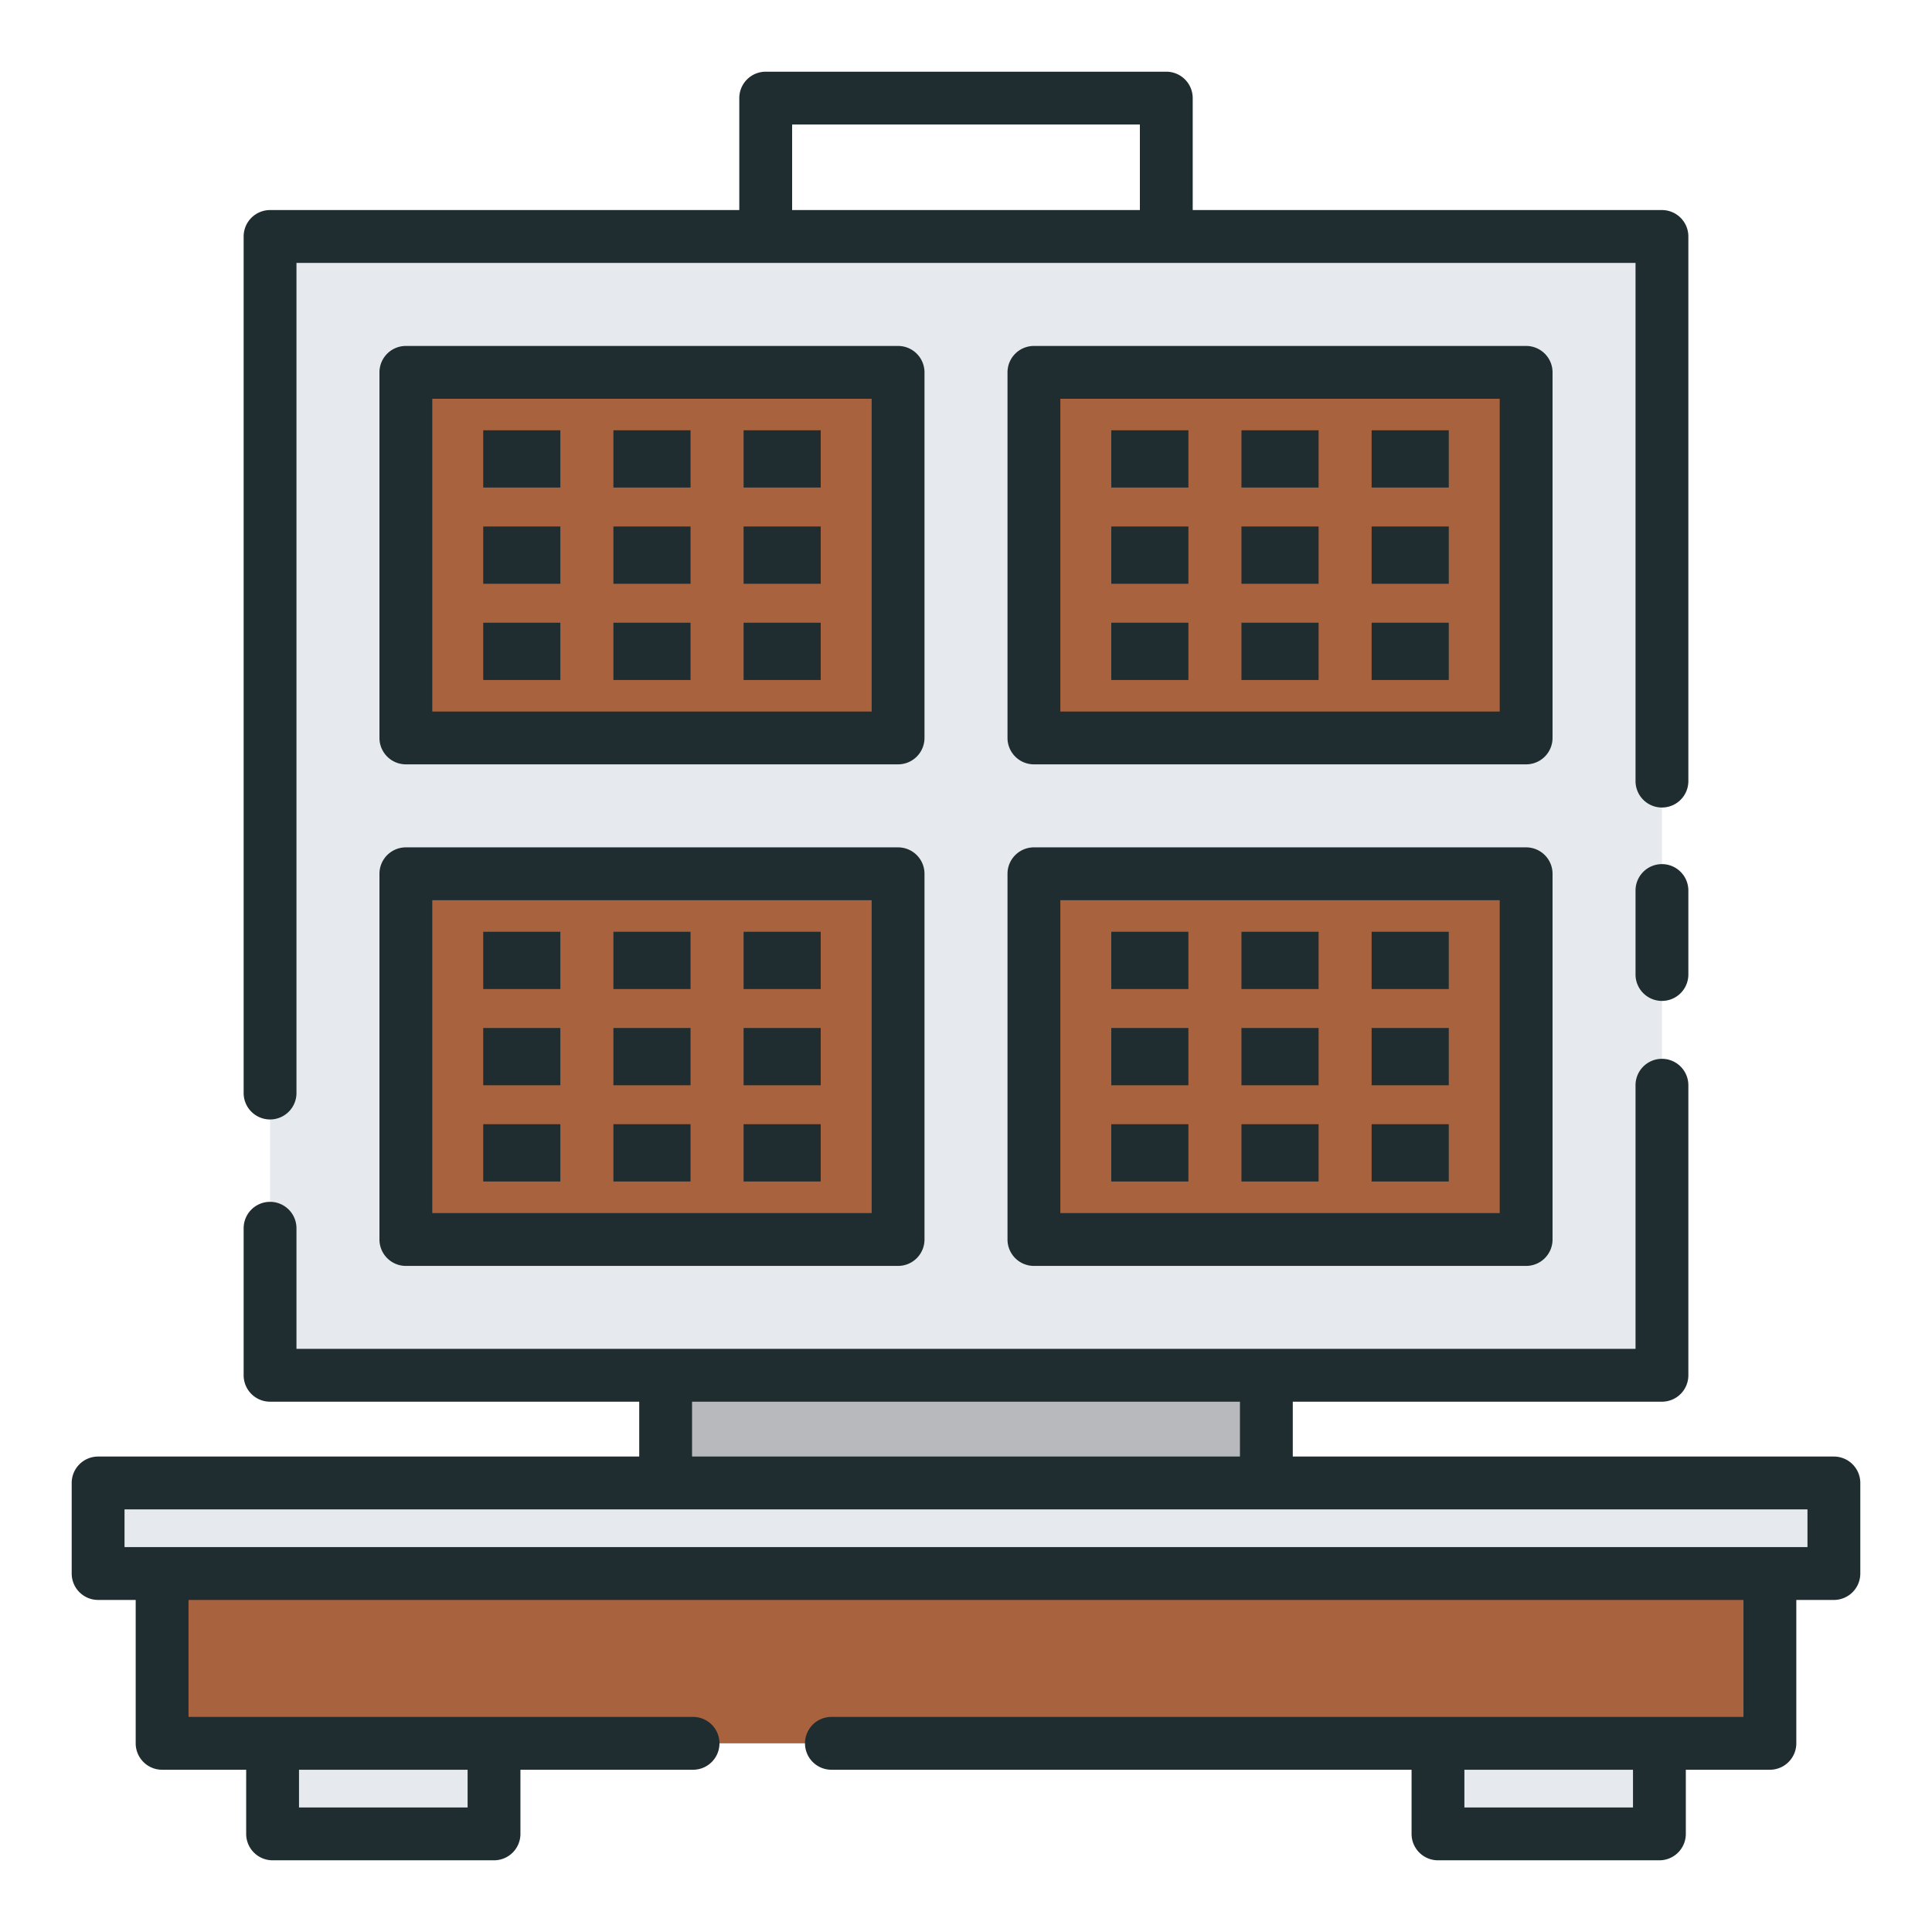 <?xml version="1.0" encoding="UTF-8"?> <svg xmlns="http://www.w3.org/2000/svg" id="Layer_1" height="512" viewBox="0 0 128 128" width="512" data-name="Layer 1"><path d="m44.096 73.75h39.808v27.5h-39.808z" fill="#b7b9bd"></path><path d="m18.059 110.722h14.667v10.778h-14.667z" fill="#e6e9ed"></path><path d="m95.274 110.722h14.667v10.778h-14.667z" fill="#e6e9ed"></path><path d="m10.74 103.808h106.521v11.692h-106.521z" fill="#a8623d"></path><path d="m6.5 98.25h115v6h-115z" fill="#e6e9ed"></path><path d="m17.892 15.667h92.216v75.449h-92.216z" fill="#e6e9ed"></path><path d="m26.89 24.67h32.61v24.22h-32.61z" fill="#a8623d"></path><path d="m26.89 57.89h32.61v24.23h-32.61z" fill="#a8623d"></path><path d="m68.5 24.67h32.61v24.22h-32.61z" fill="#a8623d"></path><path d="m68.5 57.89h32.61v24.23h-32.61z" fill="#a8623d"></path><g fill="#1f2d31"><path d="m121.5 96.5h-35.85v-3.634h24.458a1.75 1.75 0 0 0 1.75-1.75v-19.216a1.75 1.75 0 1 0 -3.5 0v17.466h-88.716v-7.991a1.75 1.75 0 0 0 -3.5 0v9.741a1.75 1.75 0 0 0 1.75 1.75h24.458v3.634h-35.85a1.75 1.75 0 0 0 -1.75 1.75v6a1.75 1.75 0 0 0 1.75 1.75h2.49v9.5a1.75 1.75 0 0 0 1.75 1.75h5.57v4.25a1.75 1.75 0 0 0 1.75 1.75h14.67a1.75 1.75 0 0 0 1.75-1.75v-4.25h11.437a1.75 1.75 0 0 0 0-3.5h-33.427v-7.75h103.02v7.75h-60.427a1.75 1.75 0 0 0 0 3.5h38.437v4.25a1.75 1.75 0 0 0 1.75 1.75h14.67a1.75 1.75 0 0 0 1.75-1.75v-4.25h5.57a1.75 1.75 0 0 0 1.75-1.75v-9.5h2.49a1.75 1.75 0 0 0 1.75-1.75v-6a1.75 1.75 0 0 0 -1.75-1.75zm-90.52 23.25h-11.17v-2.5h11.17zm77.21 0h-11.17v-2.5h11.17zm-62.34-26.884h36.3v3.634h-36.3zm73.9 9.634h-111.5v-2.5h111.5z"></path><path d="m110.108 57.25a1.75 1.75 0 0 0 -1.75 1.75v5.563a1.75 1.75 0 0 0 3.5 0v-5.563a1.75 1.75 0 0 0 -1.75-1.75z"></path><path d="m17.892 74.167a1.75 1.75 0 0 0 1.75-1.75v-55h31.058.029s.019 0 .029 0h26.483.029s.019 0 .029 0h31.059v34.333a1.75 1.75 0 0 0 3.5 0v-36.083a1.75 1.75 0 0 0 -1.75-1.75h-31.088v-7.417a1.75 1.75 0 0 0 -1.75-1.75h-26.54a1.75 1.75 0 0 0 -1.75 1.75v7.417h-31.088a1.75 1.75 0 0 0 -1.75 1.75v56.75a1.75 1.75 0 0 0 1.75 1.75zm34.588-65.917h23.04v5.667h-23.04z"></path><path d="m61.25 24.67a1.75 1.75 0 0 0 -1.75-1.75h-32.61a1.75 1.75 0 0 0 -1.75 1.75v24.22a1.751 1.751 0 0 0 1.75 1.75h32.61a1.751 1.751 0 0 0 1.75-1.75zm-3.5 22.47h-29.11v-20.72h29.11z"></path><path d="m32.015 28.507h5.11v3.795h-5.11z"></path><path d="m40.64 28.507h5.11v3.795h-5.11z"></path><path d="m49.265 28.507h5.11v3.795h-5.11z"></path><path d="m32.015 34.882h5.11v3.795h-5.11z"></path><path d="m40.64 34.882h5.11v3.795h-5.11z"></path><path d="m49.265 34.882h5.11v3.795h-5.11z"></path><path d="m32.015 41.257h5.11v3.795h-5.11z"></path><path d="m40.64 41.257h5.11v3.795h-5.11z"></path><path d="m49.265 41.257h5.11v3.795h-5.11z"></path><path d="m59.5 56.14h-32.61a1.75 1.75 0 0 0 -1.75 1.75v24.23a1.75 1.75 0 0 0 1.75 1.75h32.61a1.75 1.75 0 0 0 1.75-1.75v-24.23a1.75 1.75 0 0 0 -1.75-1.75zm-1.75 24.23h-29.11v-20.73h29.11z"></path><path d="m102.86 24.67a1.75 1.75 0 0 0 -1.75-1.75h-32.61a1.75 1.75 0 0 0 -1.75 1.75v24.22a1.751 1.751 0 0 0 1.75 1.75h32.61a1.751 1.751 0 0 0 1.75-1.75zm-3.5 22.47h-29.11v-20.72h29.11z"></path><path d="m101.11 56.14h-32.61a1.75 1.75 0 0 0 -1.75 1.75v24.23a1.75 1.75 0 0 0 1.75 1.75h32.61a1.75 1.75 0 0 0 1.75-1.75v-24.23a1.75 1.75 0 0 0 -1.75-1.75zm-1.75 24.23h-29.11v-20.73h29.11z"></path><path d="m73.625 28.507h5.11v3.795h-5.11z"></path><path d="m82.25 28.507h5.11v3.795h-5.11z"></path><path d="m90.875 28.507h5.11v3.795h-5.11z"></path><path d="m73.625 34.882h5.11v3.795h-5.11z"></path><path d="m82.25 34.882h5.11v3.795h-5.11z"></path><path d="m90.875 34.882h5.11v3.795h-5.11z"></path><path d="m73.625 41.257h5.11v3.795h-5.11z"></path><path d="m82.25 41.257h5.11v3.795h-5.11z"></path><path d="m90.875 41.257h5.11v3.795h-5.11z"></path><path d="m32.015 61.732h5.11v3.795h-5.11z"></path><path d="m40.64 61.732h5.11v3.795h-5.11z"></path><path d="m49.265 61.732h5.11v3.795h-5.11z"></path><path d="m32.015 68.107h5.11v3.795h-5.11z"></path><path d="m40.64 68.107h5.11v3.795h-5.11z"></path><path d="m49.265 68.107h5.11v3.795h-5.11z"></path><path d="m32.015 74.482h5.11v3.795h-5.11z"></path><path d="m40.64 74.482h5.11v3.795h-5.11z"></path><path d="m49.265 74.482h5.11v3.795h-5.11z"></path><path d="m73.625 61.732h5.11v3.795h-5.11z"></path><path d="m82.25 61.732h5.11v3.795h-5.11z"></path><path d="m90.875 61.732h5.11v3.795h-5.11z"></path><path d="m73.625 68.107h5.11v3.795h-5.11z"></path><path d="m82.25 68.107h5.11v3.795h-5.11z"></path><path d="m90.875 68.107h5.11v3.795h-5.11z"></path><path d="m73.625 74.482h5.11v3.795h-5.11z"></path><path d="m82.25 74.482h5.11v3.795h-5.11z"></path><path d="m90.875 74.482h5.11v3.795h-5.11z"></path></g></svg> 